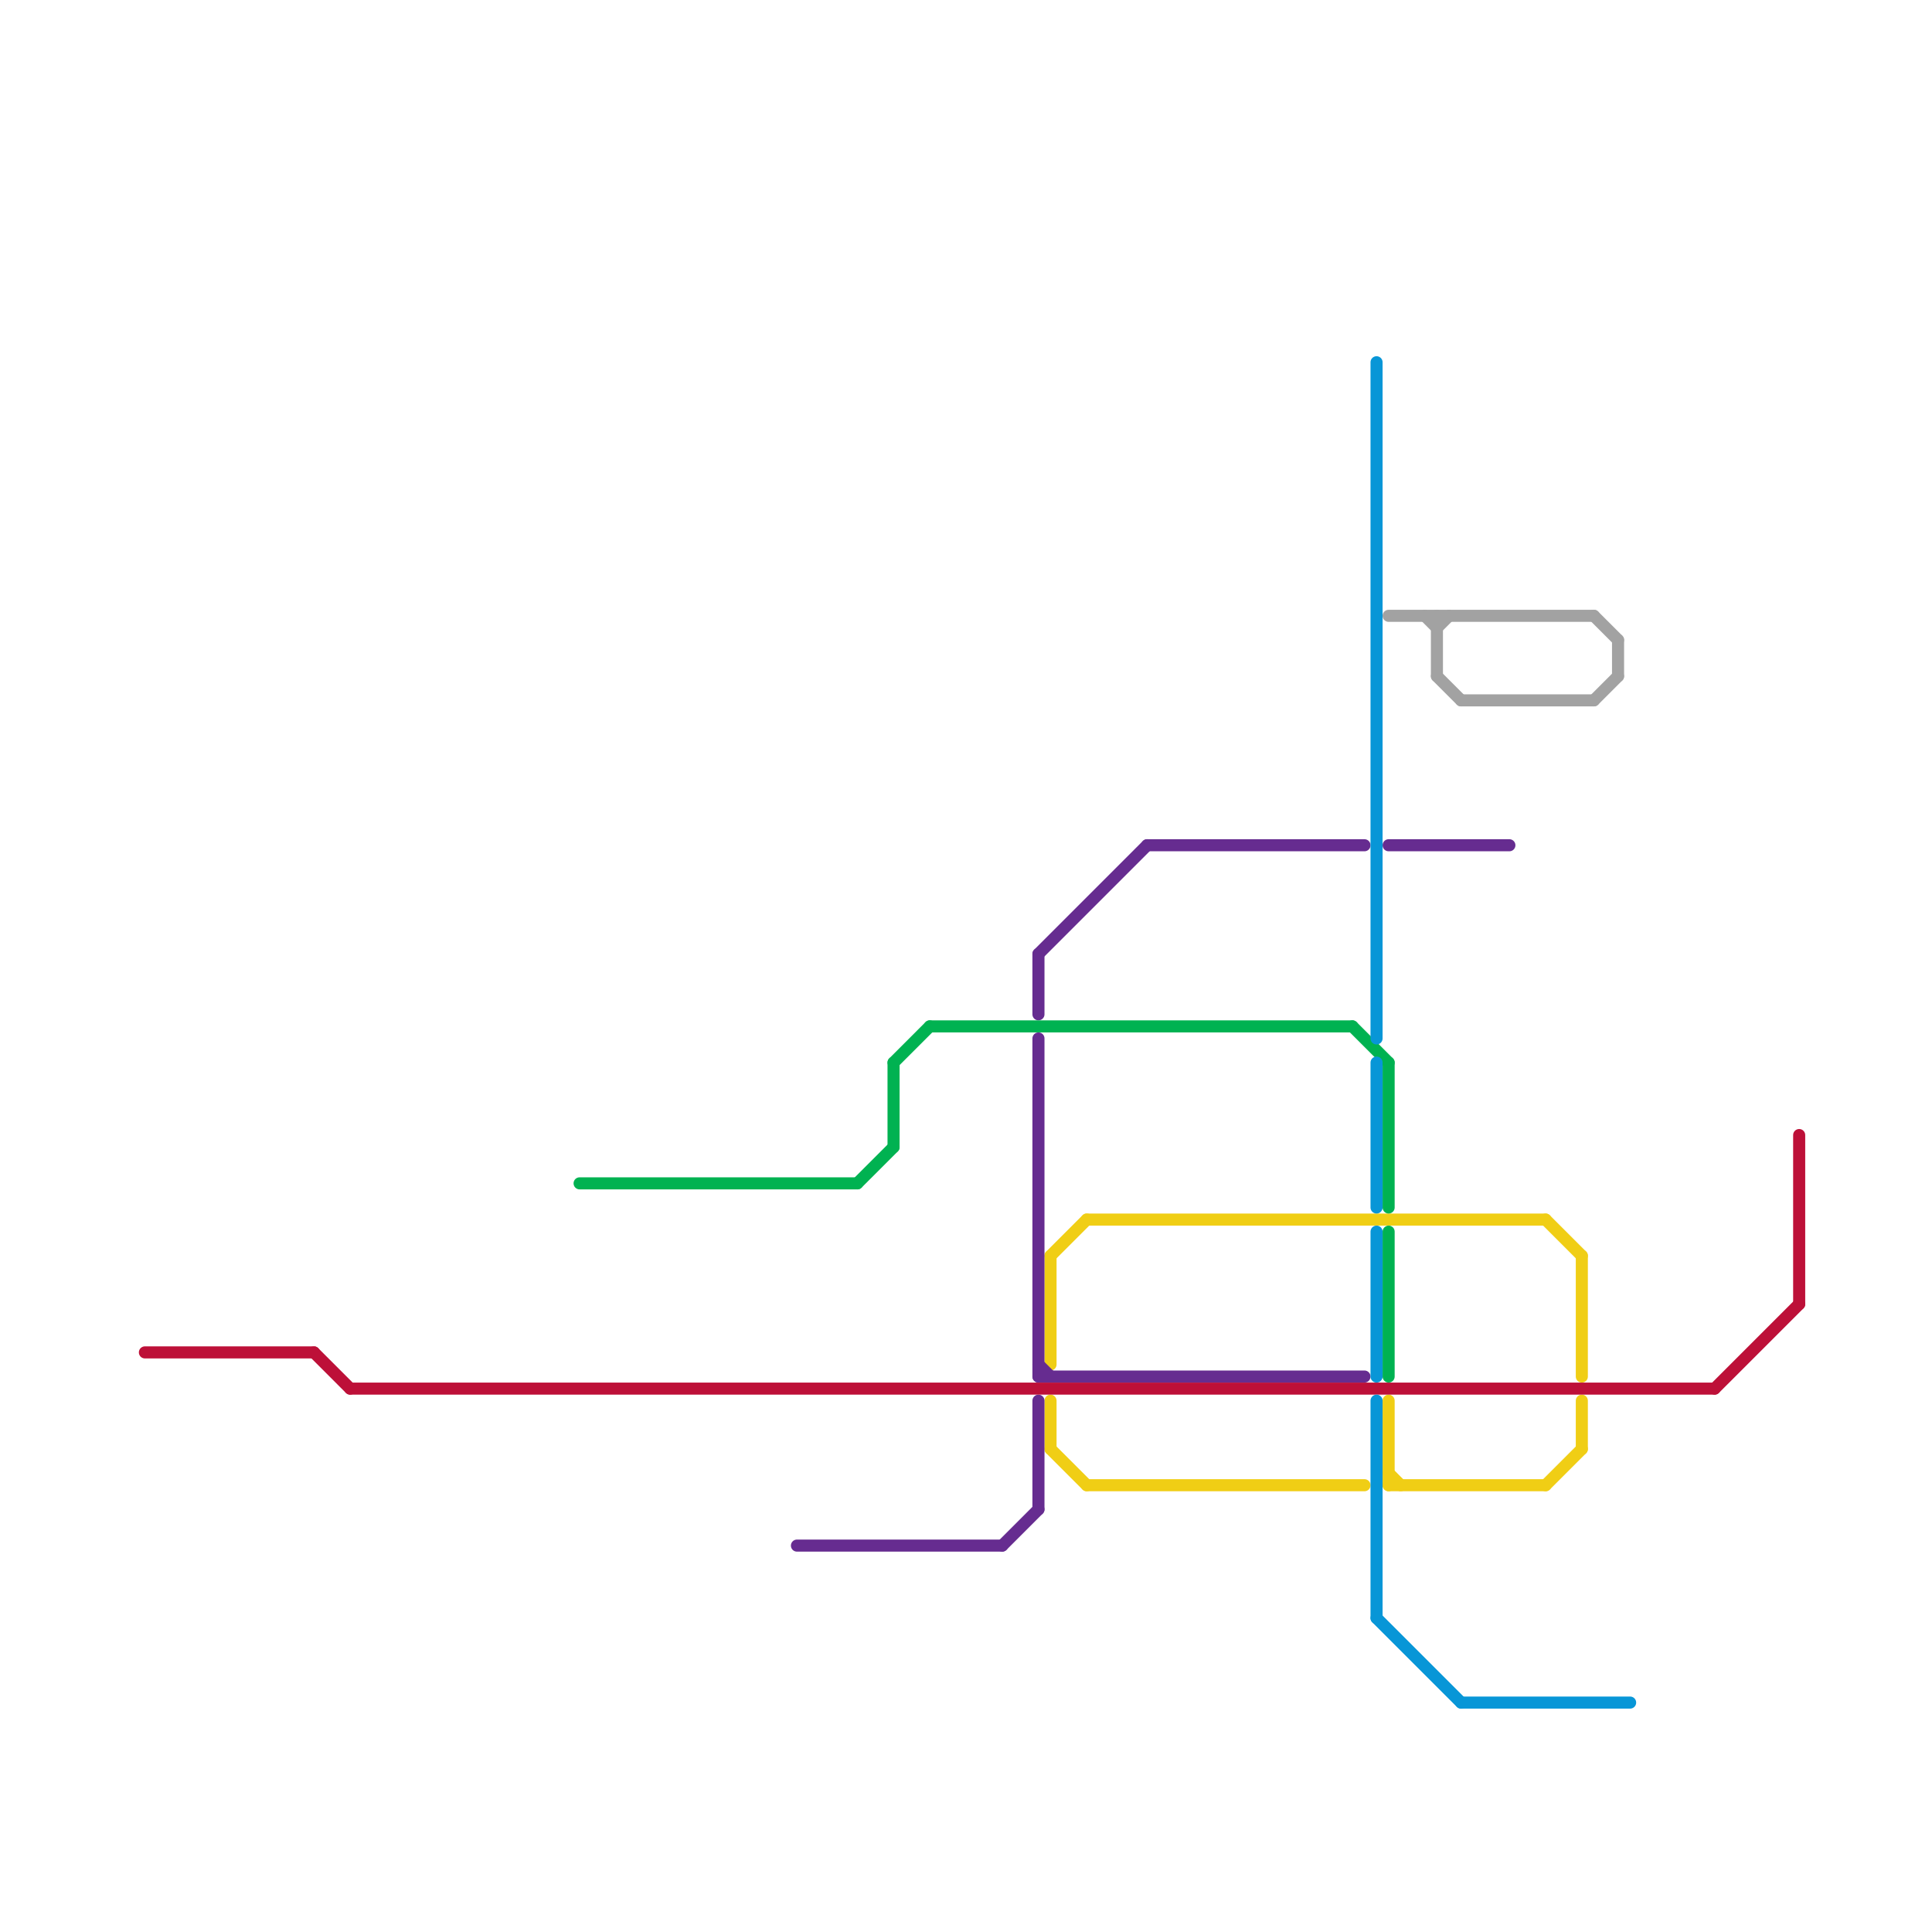 
<svg version="1.1" xmlns="http://www.w3.org/2000/svg" viewBox="0 0 160 160">
<style>line { stroke-width: 1; fill: none; stroke-linecap: round; stroke-linejoin: round; } .c0 { stroke: #f0ce15 } .c1 { stroke: #662c90 } .c2 { stroke: #bd1038 } .c3 { stroke: #00b251 } .c4 { stroke: #0896d7 } .c5 { stroke: #a2a2a2 }</style><line class="c0" x1="90" y1="101" x2="128" y2="101"/><line class="c0" x1="90" y1="123" x2="113" y2="123"/><line class="c0" x1="87" y1="104" x2="87" y2="113"/><line class="c0" x1="115" y1="123" x2="128" y2="123"/><line class="c0" x1="115" y1="122" x2="116" y2="123"/><line class="c0" x1="131" y1="104" x2="131" y2="114"/><line class="c0" x1="131" y1="116" x2="131" y2="120"/><line class="c0" x1="115" y1="116" x2="115" y2="123"/><line class="c0" x1="128" y1="101" x2="131" y2="104"/><line class="c0" x1="87" y1="120" x2="90" y2="123"/><line class="c0" x1="87" y1="104" x2="90" y2="101"/><line class="c0" x1="87" y1="116" x2="87" y2="120"/><line class="c0" x1="128" y1="123" x2="131" y2="120"/><line class="c1" x1="86" y1="86" x2="86" y2="114"/><line class="c1" x1="115" y1="70" x2="125" y2="70"/><line class="c1" x1="86" y1="113" x2="87" y2="114"/><line class="c1" x1="86" y1="116" x2="86" y2="125"/><line class="c1" x1="83" y1="128" x2="86" y2="125"/><line class="c1" x1="86" y1="79" x2="86" y2="84"/><line class="c1" x1="66" y1="128" x2="83" y2="128"/><line class="c1" x1="95" y1="70" x2="113" y2="70"/><line class="c1" x1="86" y1="114" x2="113" y2="114"/><line class="c1" x1="86" y1="79" x2="95" y2="70"/><line class="c2" x1="29" y1="115" x2="142" y2="115"/><line class="c2" x1="149" y1="94" x2="149" y2="108"/><line class="c2" x1="142" y1="115" x2="149" y2="108"/><line class="c2" x1="26" y1="112" x2="29" y2="115"/><line class="c2" x1="12" y1="112" x2="26" y2="112"/><line class="c3" x1="77" y1="85" x2="112" y2="85"/><line class="c3" x1="74" y1="88" x2="77" y2="85"/><line class="c3" x1="115" y1="102" x2="115" y2="114"/><line class="c3" x1="74" y1="88" x2="74" y2="95"/><line class="c3" x1="115" y1="88" x2="115" y2="100"/><line class="c3" x1="71" y1="98" x2="74" y2="95"/><line class="c3" x1="48" y1="98" x2="71" y2="98"/><line class="c3" x1="112" y1="85" x2="115" y2="88"/><line class="c4" x1="121" y1="141" x2="135" y2="141"/><line class="c4" x1="114" y1="30" x2="114" y2="86"/><line class="c4" x1="114" y1="102" x2="114" y2="114"/><line class="c4" x1="114" y1="134" x2="121" y2="141"/><line class="c4" x1="114" y1="88" x2="114" y2="100"/><line class="c4" x1="114" y1="116" x2="114" y2="134"/><line class="c5" x1="118" y1="51" x2="119" y2="52"/><line class="c5" x1="119" y1="52" x2="120" y2="51"/><line class="c5" x1="115" y1="51" x2="132" y2="51"/><line class="c5" x1="132" y1="51" x2="134" y2="53"/><line class="c5" x1="119" y1="51" x2="119" y2="56"/><line class="c5" x1="119" y1="56" x2="121" y2="58"/><line class="c5" x1="134" y1="53" x2="134" y2="56"/><line class="c5" x1="121" y1="58" x2="132" y2="58"/><line class="c5" x1="132" y1="58" x2="134" y2="56"/>
</svg>
